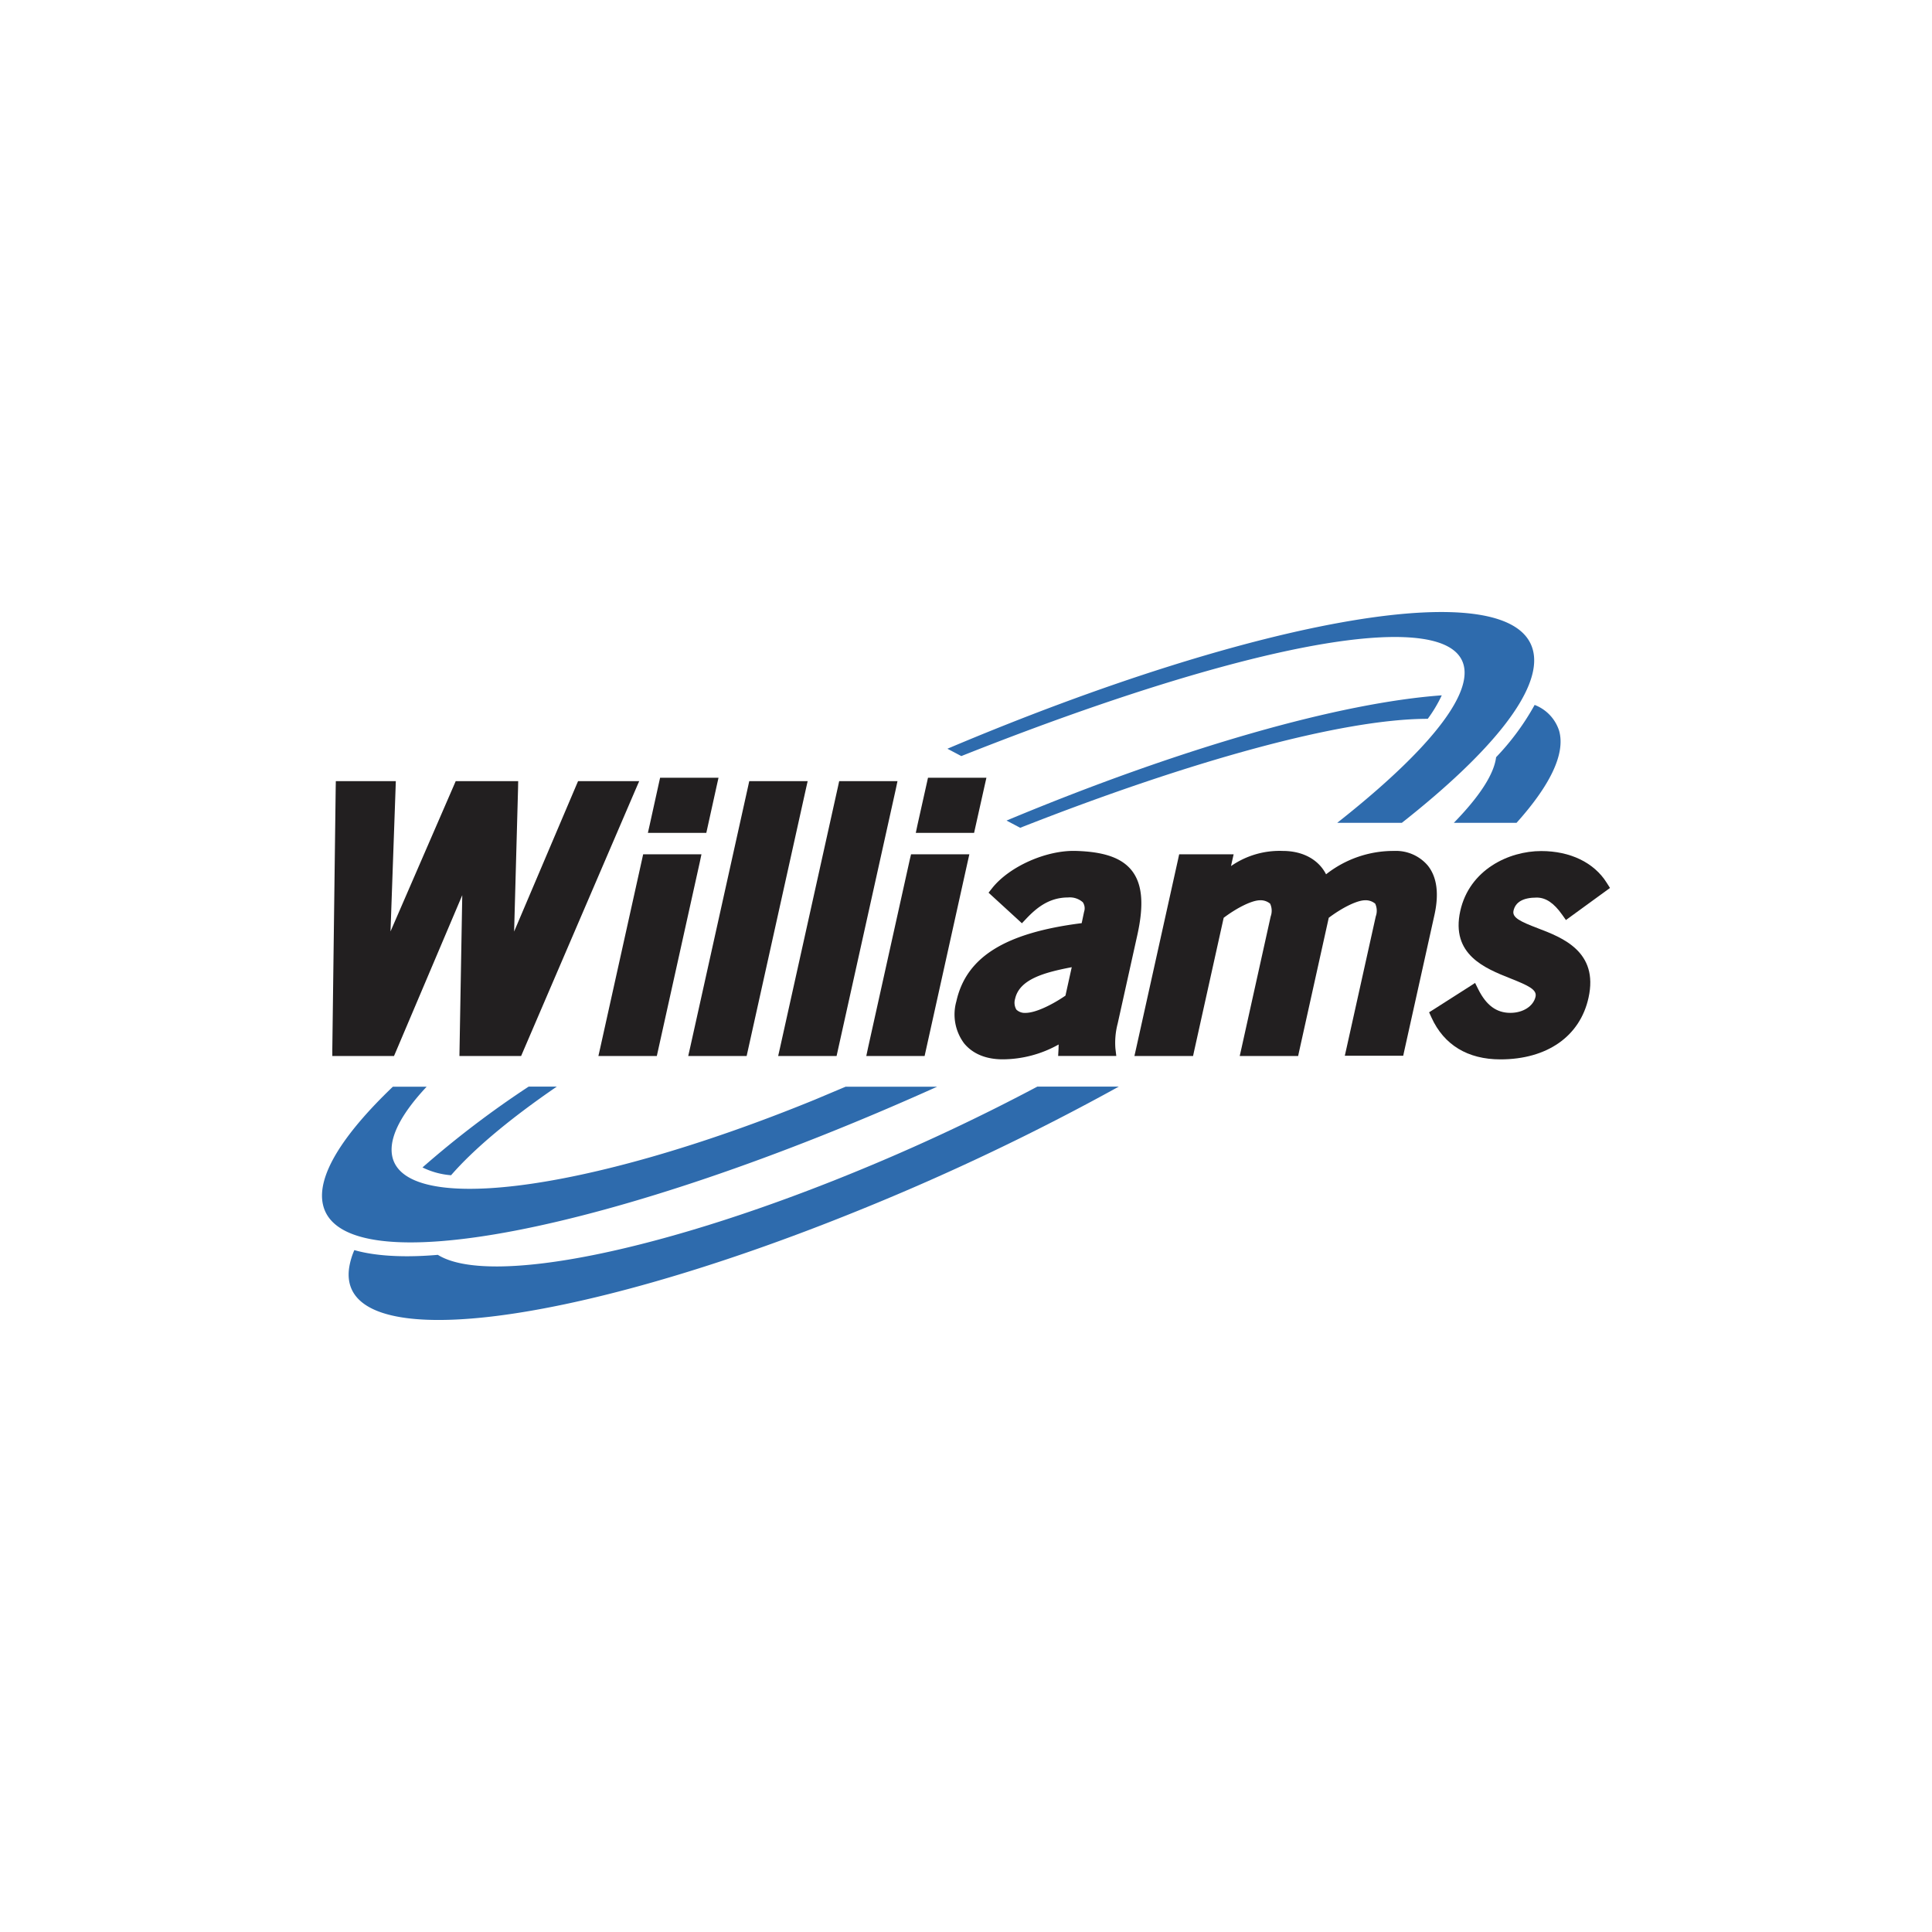 <svg xmlns="http://www.w3.org/2000/svg" viewBox="0 0 300 300">
  <g>
    <path d="M238.613,139.374c1.421,0,2.667.841,3.948,2.648l.597.841.842-.614,5.228-3.805.772-.561-.509-.806c-1.965-3.139-5.667-4.927-10.176-4.927-5.053,0-11.141,2.911-12.562,9.293-1.509,6.803,3.86,8.925,7.79,10.486,2.825,1.123,4.141,1.753,3.895,2.84-.333,1.473-1.93,2.508-3.913,2.508-2.14,0-3.72-1.157-4.965-3.63l-.509-1.017-.948.614-5.439,3.471-.754.473.368.807c1.93,4.261,5.632,6.505,10.702,6.505,7.246,0,12.369-3.577,13.685-9.573,1.597-7.172-4.088-9.346-7.86-10.784-2.755-1.052-4.018-1.665-3.79-2.717.298-1.368,1.509-2.051,3.597-2.051Z" fill="#221f20"/>
    <path d="M221.7,134.394a6.492,6.492,0,0,0-5.228-2.262,16.901,16.901,0,0,0-10.562,3.63c-1.158-2.28-3.597-3.63-6.72-3.63a13.213,13.213,0,0,0-8.036,2.35l.123-.578.281-1.245h-8.457l-.175.807-6.492,29.264-.281,1.245h9.106l.175-.807,4.579-20.655c2.176-1.631,4.404-2.7,5.614-2.718a2.306,2.306,0,0,1,1.597.526,2.603,2.603,0,0,1,.088,1.981l-4.527,20.427-.281,1.245h9.071l.175-.807,4.579-20.655c2.176-1.631,4.404-2.7,5.614-2.718a2.306,2.306,0,0,1,1.597.526,2.603,2.603,0,0,1,.088,1.981l-4.527,20.392-.281,1.245h9.071l.175-.807,4.667-21.023C223.472,138.795,223.139,136.182,221.7,134.394Z" fill="#221f20"/>
    <path d="M175.742,135.178c-1.563-1.974-4.319-2.931-8.735-3.049-4.553-.117-10.24,2.404-12.918,5.745l-.586.742.703.645,3.733,3.42.742.684.684-.723c1.544-1.622,3.498-3.282,6.468-3.282a3.038,3.038,0,0,1,2.306.742,1.678,1.678,0,0,1,.195,1.485l-.371,1.76c-11.921,1.504-17.939,5.276-19.464,12.155a7.497,7.497,0,0,0,1.192,6.489c.919,1.133,2.697,2.501,6.019,2.501a17.842,17.842,0,0,0,8.677-2.306l-.02.704-.058,1.075h9.028l-.137-1.153a11.732,11.732,0,0,1,.352-3.87l3.049-13.738C177.657,140.454,177.385,137.268,175.742,135.178Zm-10.299,19.424c-1.993,1.368-4.592,2.678-6.195,2.678a1.876,1.876,0,0,1-1.427-.509,2.109,2.109,0,0,1-.196-1.68c.684-3.068,4.613-4.104,8.794-4.905Z" fill="#221f20"/>
    <polygon points="150.432 129.326 151.257 129.326 151.432 128.538 152.889 122.015 153.169 120.77 144.098 120.77 143.923 121.559 142.467 128.081 142.204 129.326 143.467 129.326 150.432 129.326" fill="#221f20"/>
    <polygon points="150.52 132.658 141.467 132.658 141.274 133.465 134.782 162.728 134.519 163.974 143.573 163.974 143.748 163.185 150.24 133.903 150.52 132.658" fill="#221f20"/>
    <polygon points="139.361 121.296 130.308 121.296 130.133 122.102 121.115 162.728 120.834 163.974 129.905 163.974 130.08 163.185 139.099 122.541 139.361 121.296" fill="#221f20"/>
    <polygon points="125.413 121.296 116.343 121.296 116.167 122.102 107.149 162.728 106.868 163.974 115.939 163.974 116.114 163.185 125.133 122.541 125.413 121.296" fill="#221f20"/>
    <polygon points="108.85 129.326 109.676 129.326 109.851 128.538 111.29 122.015 111.57 120.77 102.5 120.77 102.324 121.559 100.885 128.081 100.605 129.326 101.885 129.326 108.85 129.326" fill="#221f20"/>
    <polygon points="108.921 132.658 99.868 132.658 99.692 133.465 93.201 162.728 92.92 163.974 101.991 163.974 102.166 163.185 108.658 133.903 108.921 132.658" fill="#221f20"/>
    <polygon points="97.693 121.296 89.762 121.296 89.499 121.91 79.832 144.651 80.445 122.348 80.463 121.296 70.761 121.296 70.497 121.91 60.638 144.634 61.427 122.348 61.462 121.296 52.146 121.296 52.128 122.295 51.602 162.939 51.602 163.974 61.181 163.974 61.445 163.36 71.779 139.005 71.358 162.939 71.34 163.974 80.919 163.974 81.183 163.36 98.639 122.716 99.254 121.296 97.693 121.296" fill="#221f20"/>
    <path d="M242.105,113.493a6.374,6.374,0,0,0-3.807-4.033,38.932,38.932,0,0,1-5.983,8.118c-.333,2.666-2.597,6.12-6.562,10.188H235.49c5.176-5.769,7.614-10.696,6.614-14.273m-4.018-12.309c-2.649-12.344-42.371-5.489-90.971,15.079l2.158,1.14c29.686-11.8,55.337-19.007,68.776-18.463,16.054.649,10.773,12.133-10.404,28.826h10.036c13.913-10.959,21.703-20.55,20.405-26.582m-111.481,69.54c-35.897,14.694-65.355,18.288-65.794,8.03-.123-2.735,1.842-6.172,5.439-10.012H61.006c-7.808,7.469-11.843,13.87-10.86,18.288,2.772,12.572,45.126,4.348,95.374-18.288H131.308l-4.702,1.981" fill="#2e6bad"/>
    <path d="M86.463,168.725H82.095A149.54,149.54,0,0,0,65.603,181.28a12.179,12.179,0,0,0,4.439,1.21c3.579-4.121,9.229-8.837,16.422-13.764m74.619,0q-12.626,6.699-25.809,12.221c-32.142,13.484-59.407,18.831-67.285,13.905-6.685.578-10.79-.105-12.966-.737a11.052,11.052,0,0,0-.79,2.63c-2.193,13.799,33.353,9.819,79.391-8.907a372.538,372.538,0,0,0,40.108-19.112Zm-4.79-41.31,2.123,1.122c26.37-10.38,50.003-16.92,63.285-16.92a21.388,21.388,0,0,0,2.176-3.647c-15.738,1.14-40.143,7.995-67.583,19.445" fill="#2e6bad"/>
  </g>
</svg>
